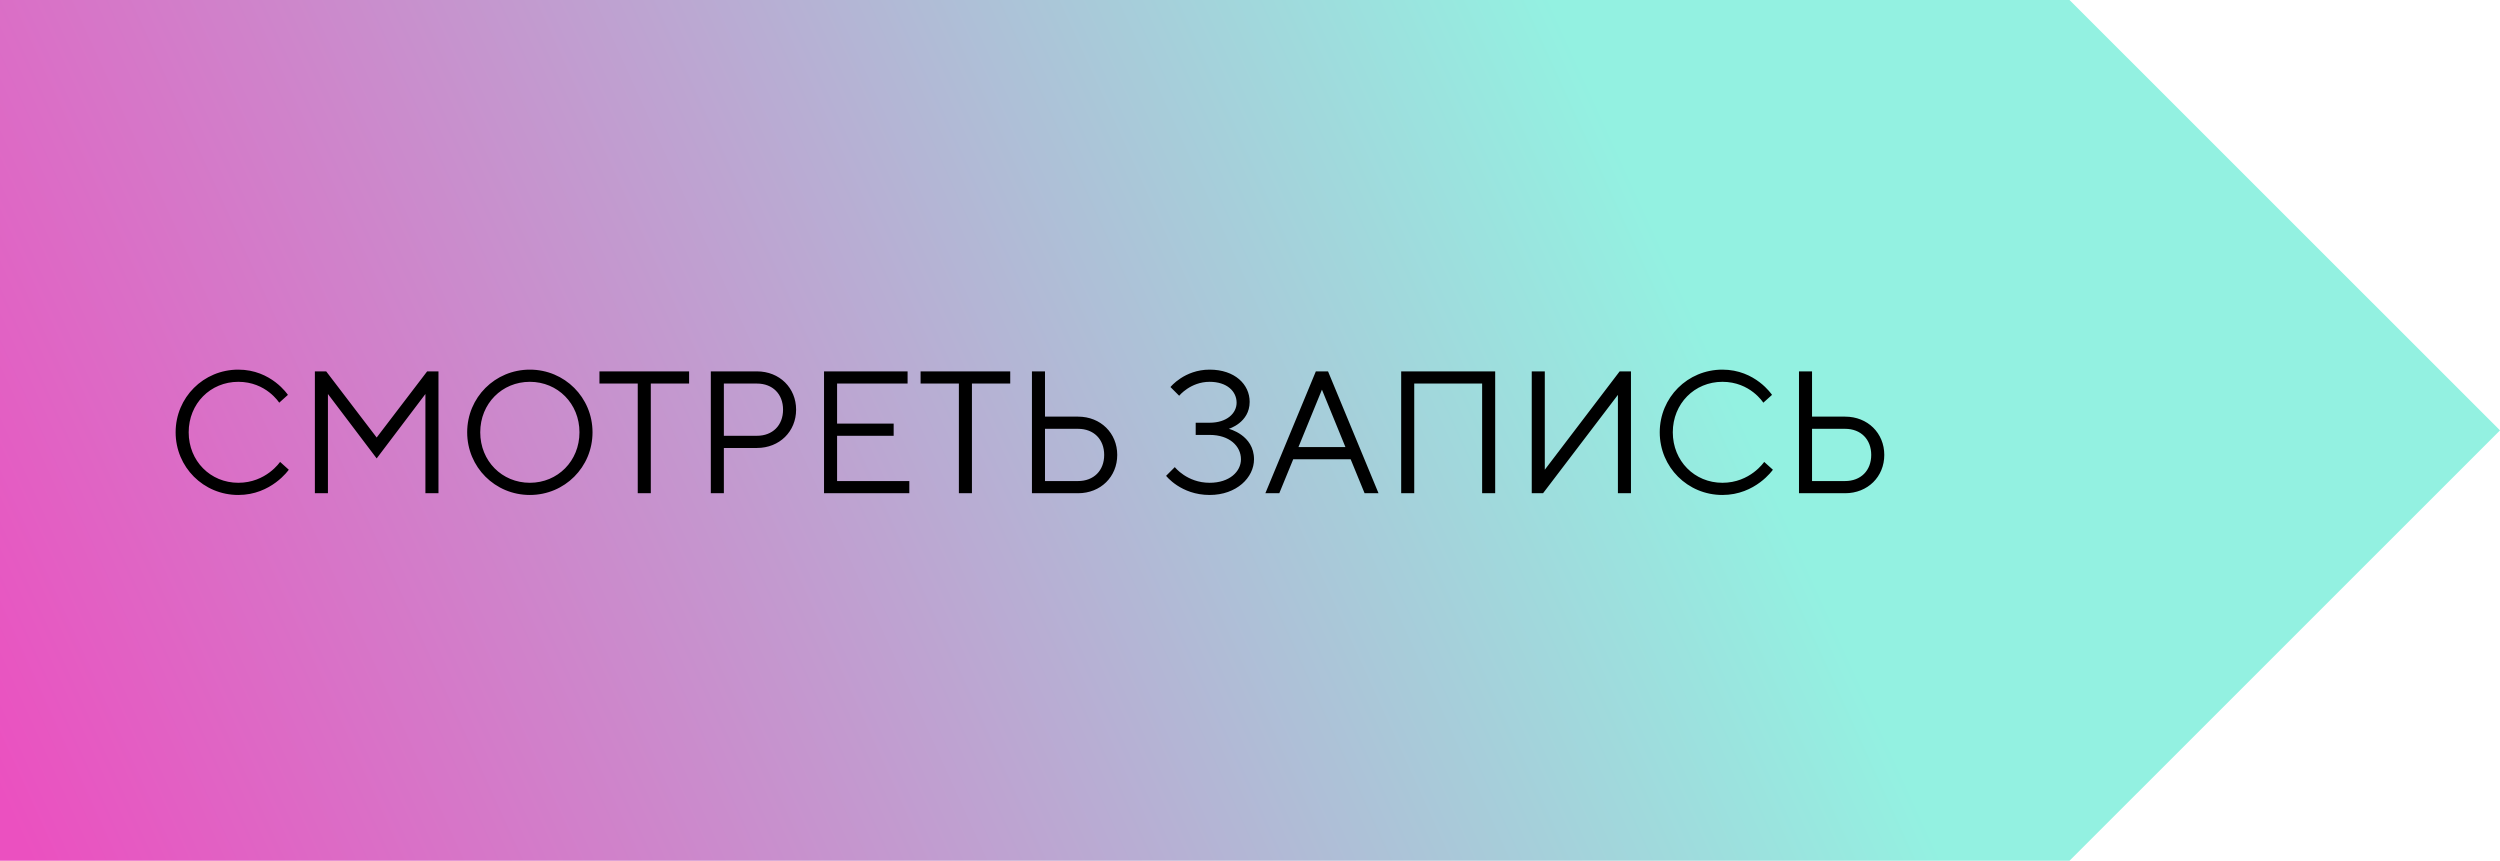 <?xml version="1.0" encoding="UTF-8"?> <svg xmlns="http://www.w3.org/2000/svg" width="517" height="178" viewBox="0 0 517 178" fill="none"> <path d="M427.976 178L517 89L427.976 -3.89138e-06L0 -2.22728e-05L-7.78063e-06 178L427.976 178Z" fill="url(#paint0_linear_225_57)"></path> <path d="M36.32 89.4C36.32 82.2 42.08 76.44 49.28 76.44C56.12 76.44 59.54 81.66 59.54 81.66L57.74 83.28C57.74 83.28 55.04 78.96 49.28 78.96C43.52 78.96 39.02 83.46 39.02 89.4C39.02 95.34 43.52 99.84 49.28 99.84C55.04 99.84 57.92 95.52 57.92 95.52L59.72 97.14C59.72 97.14 56.12 102.36 49.28 102.36C42.08 102.36 36.32 96.6 36.32 89.4ZM87.976 81.48L77.896 94.8L67.816 81.48V102H65.116V76.8H67.456L77.896 90.48L88.336 76.8H90.676V102H87.976V81.48ZM99.313 89.4C99.313 95.34 103.813 99.84 109.573 99.84C115.333 99.84 119.833 95.34 119.833 89.4C119.833 83.46 115.333 78.96 109.573 78.96C103.813 78.96 99.313 83.46 99.313 89.4ZM122.533 89.4C122.533 96.6 116.773 102.36 109.573 102.36C102.373 102.36 96.613 96.6 96.613 89.4C96.613 82.2 102.373 76.44 109.573 76.44C116.773 76.44 122.533 82.2 122.533 89.4ZM123.966 76.8H142.506V79.32H134.586V102H131.886V79.32H123.966V76.8ZM146.995 76.8H156.535C161.215 76.8 164.635 80.22 164.635 84.72C164.635 89.22 161.215 92.64 156.535 92.64H149.695V102H146.995V76.8ZM156.535 79.32H149.695V90.12H156.535C159.775 90.12 161.935 87.96 161.935 84.72C161.935 81.48 159.775 79.32 156.535 79.32ZM173.109 99.48H188.049V102H170.409V76.8H187.689V79.32H173.109V87.6H184.809V90.12H173.109V99.48ZM190.376 76.8H208.916V79.32H200.996V102H198.296V79.32H190.376V76.8ZM222.945 102H213.405V76.8H216.105V86.16H222.945C227.625 86.16 231.045 89.58 231.045 94.08C231.045 98.58 227.625 102 222.945 102ZM216.105 99.48H222.945C226.185 99.48 228.345 97.32 228.345 94.08C228.345 90.84 226.185 88.68 222.945 88.68H216.105V99.48ZM254.11 88.68C254.11 88.68 259.33 89.94 259.33 94.98C259.33 98.76 255.73 102.36 250.15 102.36C244.21 102.36 241.15 98.4 241.15 98.4L242.95 96.6C242.95 96.6 245.47 99.84 250.15 99.84C254.29 99.84 256.63 97.5 256.63 94.98C256.63 92.28 254.29 89.94 250.15 89.94H247.27V87.42H250.15C253.75 87.42 255.73 85.44 255.73 83.28C255.73 80.94 253.75 78.96 250.15 78.96C246.19 78.96 243.85 81.84 243.85 81.84L242.05 80.04C242.05 80.04 244.93 76.44 250.15 76.44C255.37 76.44 258.43 79.5 258.43 83.1C258.43 87.42 254.11 88.68 254.11 88.68ZM278.237 92.46L273.377 80.58L268.517 92.46H278.237ZM279.317 94.98H267.437L264.557 102H261.677L272.117 76.8H274.637L285.077 102H282.197L279.317 94.98ZM309.204 76.8V102H306.504V79.32H292.464V102H289.764V76.8H309.204ZM337.284 102H334.584V81.66L319.104 102H316.764V76.8H319.464V97.14L334.944 76.8H337.284V102ZM343.234 89.4C343.234 82.2 348.994 76.44 356.194 76.44C363.034 76.44 366.454 81.66 366.454 81.66L364.654 83.28C364.654 83.28 361.954 78.96 356.194 78.96C350.434 78.96 345.934 83.46 345.934 89.4C345.934 95.34 350.434 99.84 356.194 99.84C361.954 99.84 364.834 95.52 364.834 95.52L366.634 97.14C366.634 97.14 363.034 102.36 356.194 102.36C348.994 102.36 343.234 96.6 343.234 89.4ZM381.57 102H372.03V76.8H374.73V86.16H381.57C386.25 86.16 389.67 89.58 389.67 94.08C389.67 98.58 386.25 102 381.57 102ZM374.73 99.48H381.57C384.81 99.48 386.97 97.32 386.97 94.08C386.97 90.84 384.81 88.68 381.57 88.68H374.73V99.48Z" fill="black"></path> <defs> <linearGradient id="paint0_linear_225_57" x1="1.05728e-05" y1="164.5" x2="328" y2="15" gradientUnits="userSpaceOnUse"> <stop stop-color="#EB50C0"></stop> <stop offset="1" stop-color="#93F1E1"></stop> </linearGradient> </defs> </svg> 
